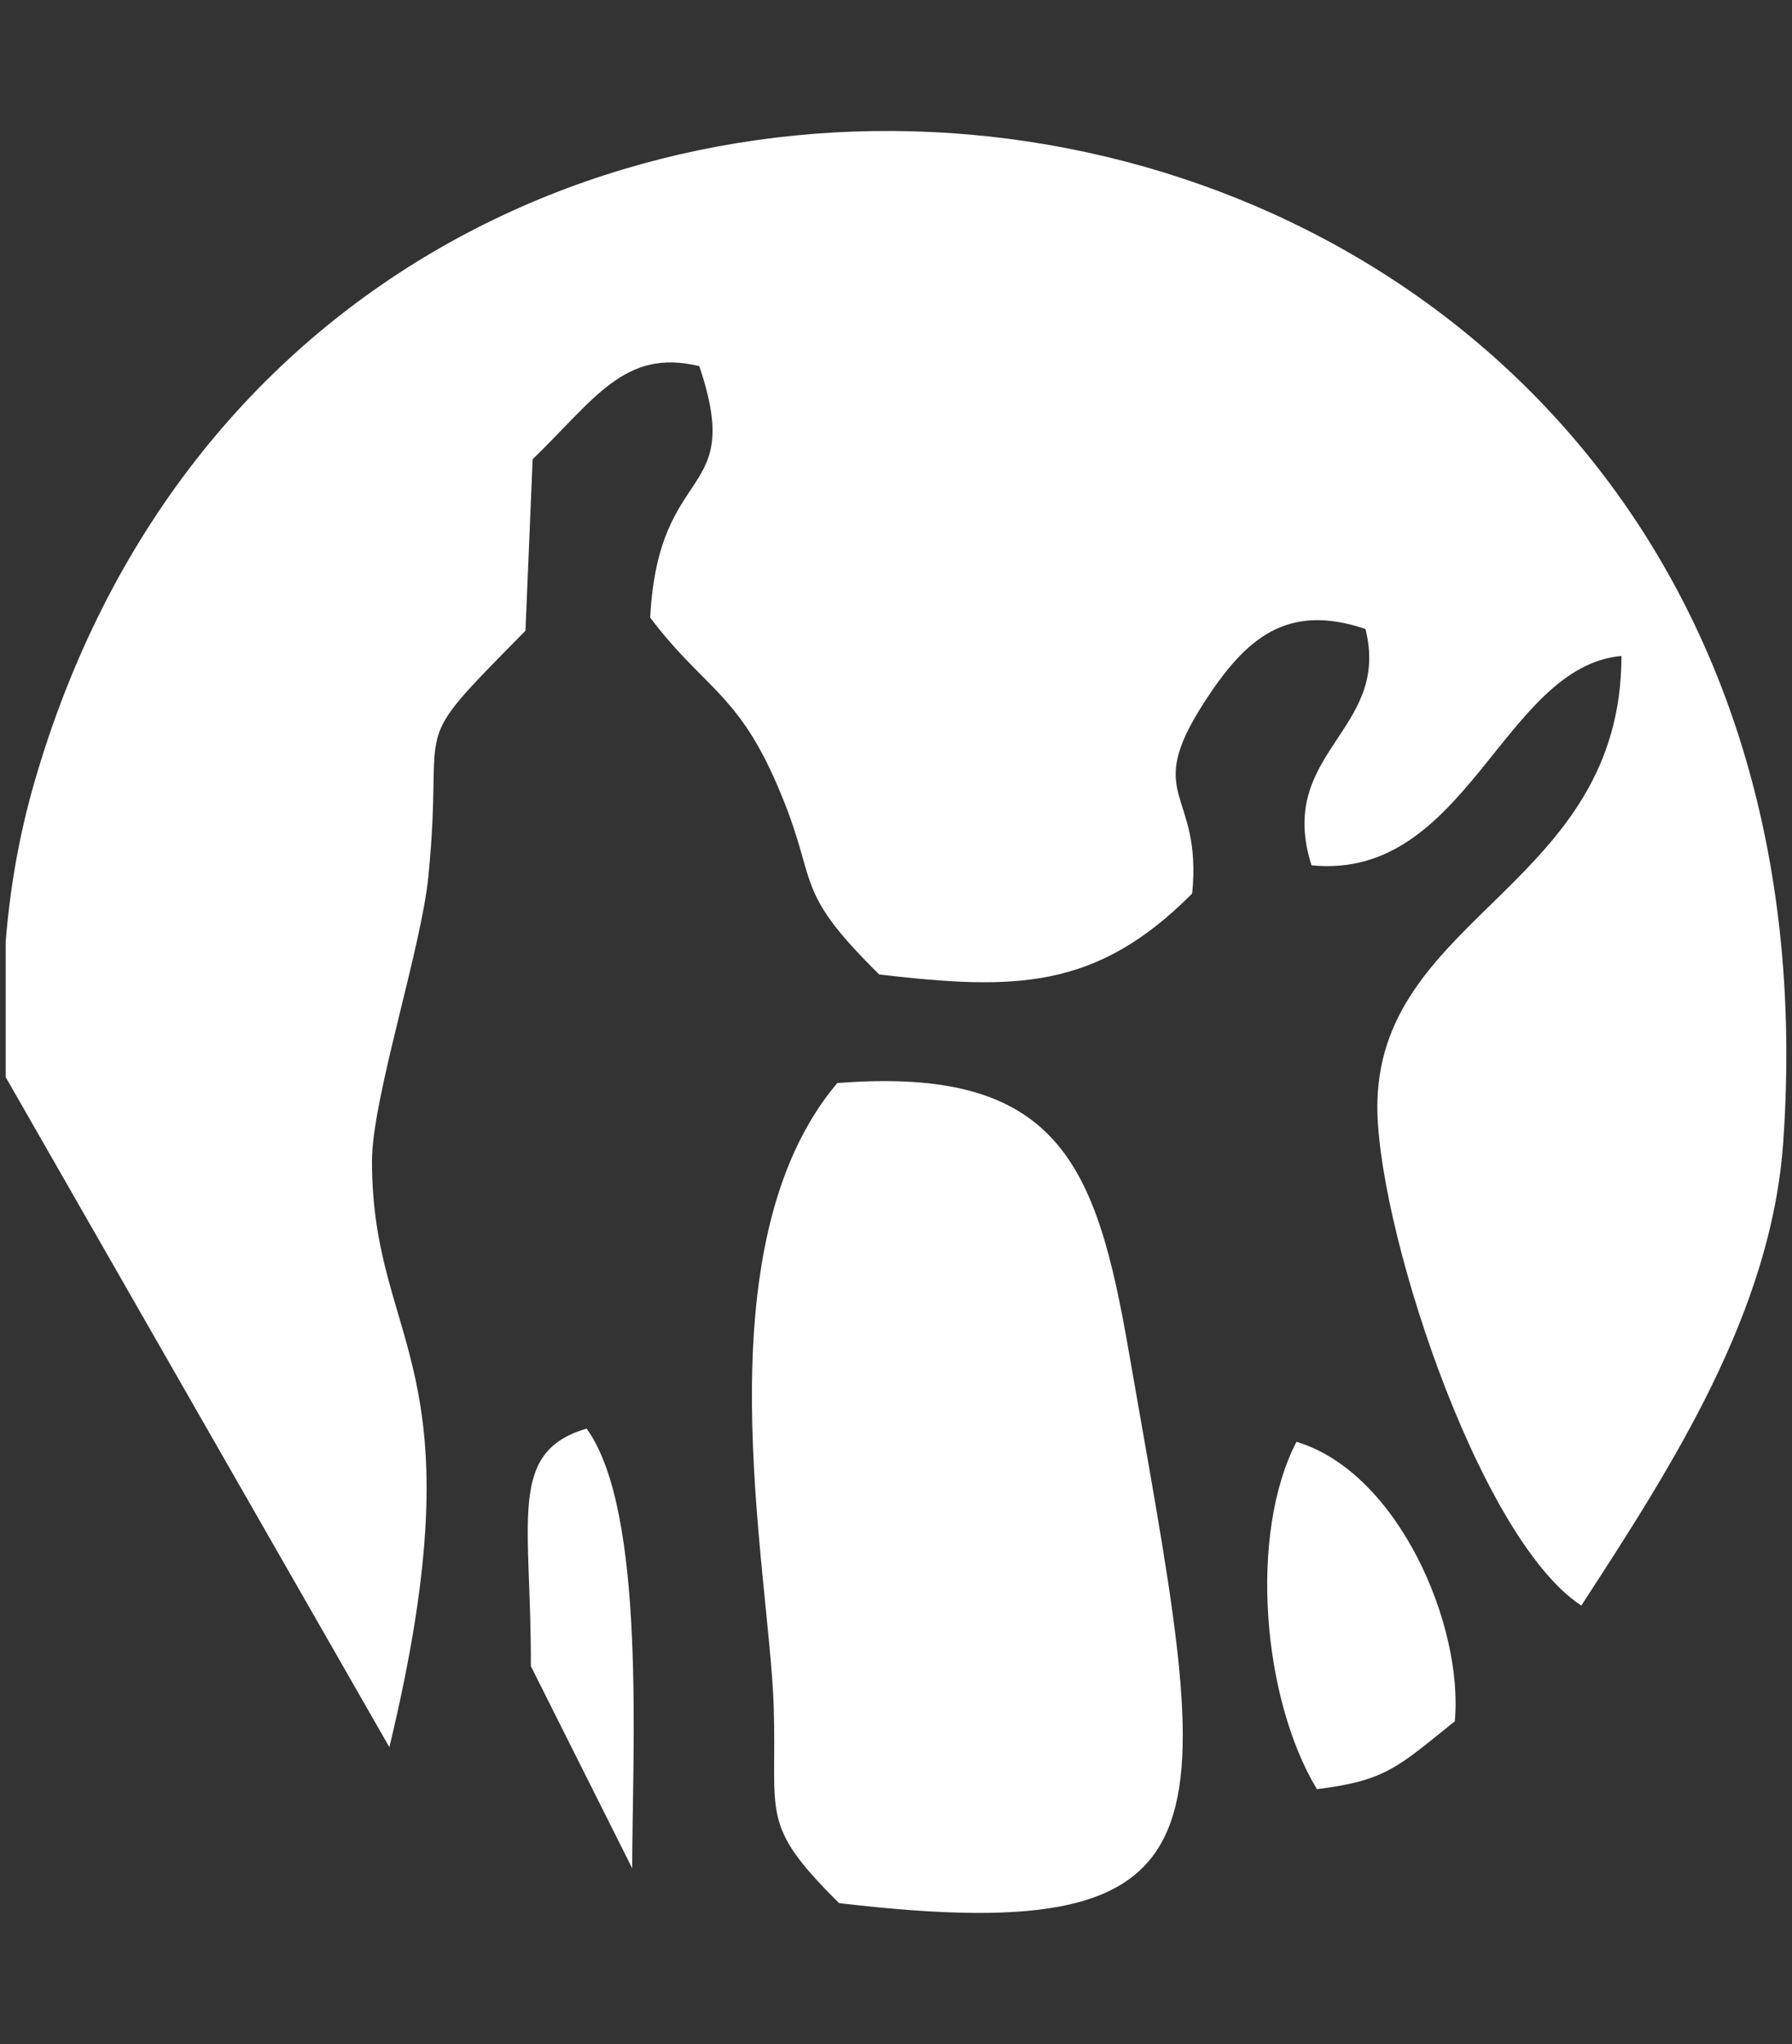 <?xml version="1.0" encoding="UTF-8"?> <svg xmlns="http://www.w3.org/2000/svg" viewBox="0 0 71.00 80.94" data-guides="{&quot;vertical&quot;:[],&quot;horizontal&quot;:[]}"><rect x="0" y="0" width="71.00" height="80.94" fill="#333333" stroke="none"/><path fill="rgb(255, 255, 255)" stroke="none" fill-opacity="1" stroke-width="1" stroke-opacity="1" id="tSvg8ddc51b81e" title="Path 3" d="M15.427 69.185C19.109 53.91 14.738 53.388 14.738 45.976C14.738 43.506 16.686 37.591 16.971 34.716C17.636 28.113 15.997 29.87 20.819 24.977C20.914 22.712 21.009 20.448 21.104 18.183C23.527 15.855 24.739 13.765 27.708 14.501C29.514 19.87 26.093 18.183 25.76 24.454C27.78 27.139 29.134 27.4 30.654 30.773C32.578 35.049 31.2 35.002 34.835 38.589C40.18 39.206 43.41 39.23 47.235 35.382C47.639 31.272 45.263 31.628 47.686 27.851C49.349 25.262 50.988 23.86 54.1 24.906C55.121 28.944 50.537 29.775 51.962 34.265C58.115 34.883 59.54 26.402 64.243 25.975C64.243 35.025 54.789 36.213 54.575 43.577C54.433 48.185 58.518 60.871 62.652 63.579C66.286 57.996 70.206 51.915 70.657 45.169C73.817 -0.868 12.909 -9.254 1.34 31.058C0.747 33.125 0.39 35.215 0.224 37.306C0.224 39.087 0.224 40.869 0.224 42.651"></path><path fill="rgb(255, 255, 255)" stroke="none" fill-opacity="1" stroke-width="1" stroke-opacity="1" id="tSvg45d91f55a5" title="Path 4" d="M33.243 75.361C49.705 77.309 47.971 72.225 44.717 53.483C43.434 46.095 41.938 42.199 33.172 42.888C27.708 49.373 30.464 62.011 30.654 67.546C30.796 71.917 30.06 72.202 33.243 75.361ZM52.176 70.848C54.931 70.515 55.407 69.945 57.639 68.163C57.996 64.386 55.407 58.305 51.368 57.094C49.468 60.752 50.014 67.261 52.176 70.848ZM25.048 73.983C25.048 69.375 25.618 59.849 23.242 56.571C20.083 57.497 21.057 60.206 21.033 65.978"></path><defs></defs></svg> 